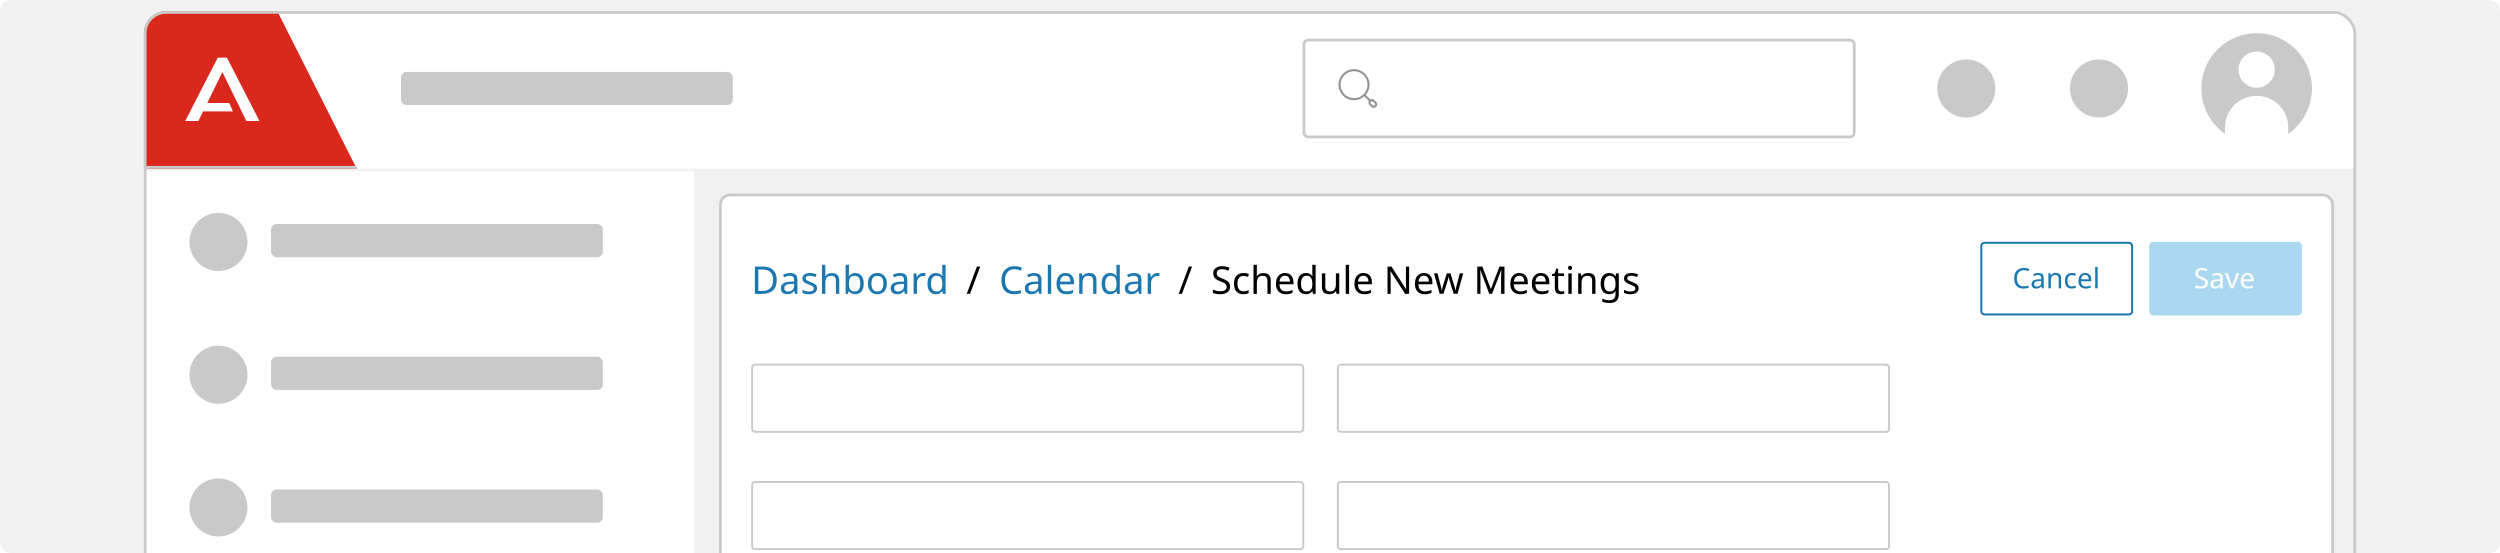 <svg width="904" height="200" viewBox="0 0 904 200" fill="none" xmlns="http://www.w3.org/2000/svg">
<g clip-path="url(#clip0_8669_366915)">
<rect width="904" height="200" rx="4" fill="#F1F1F1"/>
<g clip-path="url(#clip1_8669_366915)" filter="url(#filter0_d_8669_366915)">
<g clip-path="url(#clip2_8669_366915)">
<g filter="url(#filter1_i_8669_366915)">
<rect width="200" height="516" transform="translate(52 58)" fill="white"/>
<rect width="200" height="48" transform="translate(52 58)" fill="white"/>
<path d="M80 94C74.201 94 69.5 89.299 69.5 83.5C69.5 77.701 74.201 73 80 73C85.799 73 90.5 77.701 90.5 83.5C90.5 89.299 85.799 94 80 94Z" fill="#C9C9C9"/>
<rect x="99" y="77" width="120" height="12" rx="2" fill="#C9C9C9"/>
<rect width="200" height="48" transform="translate(52 106)" fill="white"/>
<path d="M80 142C74.201 142 69.5 137.299 69.5 131.5C69.5 125.701 74.201 121 80 121C85.799 121 90.5 125.701 90.5 131.5C90.5 137.299 85.799 142 80 142Z" fill="#C9C9C9"/>
<rect x="99" y="125" width="120" height="12" rx="2" fill="#C9C9C9"/>
<rect width="200" height="48" transform="translate(52 154)" fill="white"/>
<path d="M80 190C74.201 190 69.5 185.299 69.5 179.5C69.5 173.701 74.201 169 80 169C85.799 169 90.5 173.701 90.5 179.5C90.5 185.299 85.799 190 80 190Z" fill="#C9C9C9"/>
<rect x="99" y="173" width="120" height="12" rx="2" fill="#C9C9C9"/>
</g>
<g filter="url(#filter2_i_8669_366915)">
<rect width="800" height="58" transform="translate(52)" fill="white"/>
<path d="M52 0H99.76L129 58H52V0Z" fill="#DA291C"/>
<line x1="52" y1="57.5" x2="129" y2="57.5" stroke="#C9C9C9"/>
<path d="M74.938 34.254H82.911L84.21 37.28H73.444L71.723 40.764H66.965L78.754 17.845H82.05L93.839 40.764H89.098L80.41 23.062L74.938 34.254Z" fill="white"/>
<rect x="145" y="23" width="120" height="12" rx="2" fill="#C9C9C9"/>
<rect x="471.5" y="11.5" width="199" height="35" rx="1.5" fill="white"/>
<path fill-rule="evenodd" clip-rule="evenodd" d="M489.62 22.749C486.93 22.749 484.749 24.93 484.749 27.62C484.749 30.31 486.93 32.491 489.62 32.491C492.31 32.491 494.491 30.31 494.491 27.62C494.491 24.93 492.31 22.749 489.62 22.749ZM484 27.62C484 24.516 486.516 22 489.62 22C492.724 22 495.24 24.516 495.24 27.62C495.24 30.724 492.724 33.24 489.62 33.24C486.516 33.24 484 30.724 484 27.62Z" fill="#939393"/>
<path fill-rule="evenodd" clip-rule="evenodd" d="M493.302 31.302C493.448 31.155 493.685 31.155 493.831 31.302L495.68 33.15C495.826 33.296 495.826 33.533 495.68 33.68C495.533 33.826 495.296 33.826 495.15 33.68L493.302 31.831C493.155 31.685 493.155 31.448 493.302 31.302Z" fill="#939393"/>
<path fill-rule="evenodd" clip-rule="evenodd" d="M496.449 33.73C496.245 33.526 495.933 33.526 495.73 33.73C495.526 33.933 495.526 34.245 495.73 34.449L496.379 35.098C496.386 35.105 496.392 35.112 496.399 35.119C496.538 35.282 496.882 35.314 497.098 35.098C497.302 34.895 497.302 34.583 497.098 34.379L496.449 33.73ZM495.2 33.2C495.696 32.704 496.483 32.704 496.979 33.2L497.628 33.849C498.124 34.345 498.124 35.132 497.628 35.628C497.148 36.108 496.302 36.143 495.84 35.619L495.2 34.979C494.704 34.483 494.704 33.696 495.2 33.2Z" fill="#939393"/>
<rect x="471.5" y="11.5" width="199" height="35" rx="1.5" stroke="#C9C9C9"/>
<path d="M711 39.5C705.201 39.5 700.5 34.799 700.5 29C700.5 23.201 705.201 18.5 711 18.5C716.799 18.5 721.5 23.201 721.5 29C721.5 34.799 716.799 39.5 711 39.5Z" fill="#C9C9C9"/>
<path d="M759 39.5C753.201 39.5 748.5 34.799 748.5 29C748.5 23.201 753.201 18.5 759 18.5C764.799 18.5 769.5 23.201 769.5 29C769.5 34.799 764.799 39.5 759 39.5Z" fill="#C9C9C9"/>
<circle cx="816" cy="29" r="20" fill="white"/>
<g clip-path="url(#clip3_8669_366915)">
<path d="M804.571 45.413V43.084C804.571 40.053 805.776 37.147 807.919 35.003C810.062 32.86 812.969 31.656 816 31.656C819.031 31.656 821.938 32.86 824.081 35.003C826.224 37.147 827.429 40.053 827.429 43.084V45.413C830.923 42.98 833.549 39.495 834.926 35.466C836.303 31.437 836.357 27.073 835.082 23.011C833.807 18.948 831.269 15.399 827.837 12.879C824.405 10.359 820.258 9 816 9C811.742 9 807.595 10.359 804.163 12.879C800.731 15.399 798.193 18.948 796.918 23.011C795.643 27.073 795.697 31.437 797.074 35.466C798.451 39.495 801.077 42.98 804.571 45.413ZM816 15.627C817.297 15.627 818.565 16.012 819.643 16.732C820.721 17.453 821.562 18.477 822.058 19.675C822.554 20.873 822.684 22.192 822.431 23.464C822.178 24.736 821.554 25.904 820.637 26.821C819.72 27.738 818.551 28.363 817.279 28.616C816.007 28.869 814.689 28.739 813.491 28.242C812.293 27.746 811.268 26.906 810.548 25.827C809.827 24.749 809.443 23.481 809.443 22.184C809.447 20.447 810.139 18.781 811.368 17.552C812.596 16.323 814.262 15.631 816 15.627Z" fill="#C9C9C9"/>
</g>
</g>
<rect width="600" height="516" transform="translate(252 58)" fill="#F1F1F1"/>
<rect x="260.5" y="66.5" width="583" height="499" rx="3.5" fill="white"/>
<rect x="260.5" y="66.5" width="583" height="499" rx="3.5" stroke="#C9C9C9"/>
</g>
<rect x="52.5" y="0.5" width="799" height="573" rx="7.5" stroke="#C9C9C9"/>
<path d="M280.863 97.228C280.863 98.894 280.408 100.151 279.496 100.997C278.594 101.835 277.333 102.254 275.713 102.254H272.966V92.396H276.003C276.988 92.396 277.844 92.58 278.571 92.948C279.308 93.316 279.874 93.859 280.269 94.577C280.665 95.295 280.863 96.179 280.863 97.228ZM279.551 97.27C279.551 95.954 279.225 94.992 278.571 94.384C277.927 93.767 277.011 93.459 275.824 93.459H274.208V101.191H275.548C278.217 101.191 279.551 99.884 279.551 97.27ZM285.688 94.729C286.59 94.729 287.257 94.927 287.69 95.323C288.123 95.719 288.339 96.349 288.339 97.215V102.254H287.455L287.221 101.205H287.165C286.843 101.61 286.503 101.909 286.144 102.102C285.785 102.295 285.297 102.392 284.68 102.392C284.008 102.392 283.451 102.217 283.01 101.867C282.568 101.508 282.347 100.951 282.347 100.197C282.347 99.46 282.637 98.894 283.217 98.499C283.797 98.094 284.689 97.873 285.895 97.836L287.152 97.794V97.353C287.152 96.736 287.018 96.308 286.751 96.069C286.484 95.829 286.107 95.71 285.619 95.71C285.233 95.71 284.864 95.769 284.515 95.889C284.165 95.999 283.838 96.128 283.534 96.276L283.162 95.364C283.484 95.189 283.866 95.042 284.307 94.923C284.749 94.794 285.209 94.729 285.688 94.729ZM287.138 98.637L286.047 98.678C285.127 98.715 284.487 98.862 284.128 99.12C283.778 99.377 283.603 99.741 283.603 100.211C283.603 100.625 283.728 100.928 283.976 101.122C284.234 101.315 284.561 101.412 284.956 101.412C285.573 101.412 286.089 101.241 286.503 100.901C286.926 100.551 287.138 100.017 287.138 99.299V98.637ZM295.443 100.211C295.443 100.928 295.176 101.472 294.642 101.84C294.109 102.208 293.391 102.392 292.489 102.392C291.973 102.392 291.527 102.351 291.149 102.268C290.781 102.185 290.454 102.07 290.169 101.923V100.818C290.464 100.965 290.818 101.103 291.232 101.232C291.656 101.352 292.084 101.412 292.516 101.412C293.133 101.412 293.579 101.315 293.855 101.122C294.132 100.919 294.27 100.652 294.27 100.321C294.27 100.137 294.219 99.971 294.118 99.824C294.016 99.677 293.832 99.529 293.565 99.382C293.308 99.235 292.935 99.069 292.447 98.885C291.968 98.701 291.559 98.517 291.218 98.333C290.878 98.149 290.615 97.928 290.431 97.67C290.247 97.412 290.155 97.081 290.155 96.676C290.155 96.05 290.408 95.567 290.915 95.226C291.43 94.886 292.102 94.716 292.93 94.716C293.381 94.716 293.8 94.761 294.187 94.853C294.583 94.946 294.951 95.065 295.291 95.213L294.877 96.179C294.564 96.05 294.237 95.94 293.897 95.848C293.556 95.756 293.206 95.71 292.848 95.71C292.35 95.71 291.968 95.792 291.702 95.958C291.444 96.115 291.315 96.331 291.315 96.607C291.315 96.819 291.375 96.994 291.494 97.132C291.614 97.27 291.812 97.408 292.088 97.546C292.373 97.684 292.751 97.84 293.22 98.015C293.69 98.19 294.09 98.37 294.421 98.554C294.753 98.738 295.006 98.963 295.181 99.23C295.356 99.488 295.443 99.815 295.443 100.211ZM298.446 91.761V94.84C298.446 95.208 298.423 95.553 298.377 95.875H298.46C298.699 95.498 299.022 95.213 299.427 95.019C299.841 94.826 300.287 94.729 300.766 94.729C301.659 94.729 302.331 94.946 302.782 95.378C303.242 95.802 303.472 96.487 303.472 97.435V102.254H302.271V97.518C302.271 96.331 301.719 95.737 300.614 95.737C299.786 95.737 299.215 95.972 298.902 96.441C298.598 96.901 298.446 97.564 298.446 98.43V102.254H297.231V91.761H298.446ZM306.981 91.761V94.315C306.981 94.628 306.972 94.923 306.954 95.199C306.944 95.466 306.93 95.677 306.912 95.834H306.981C307.193 95.521 307.483 95.258 307.851 95.047C308.219 94.835 308.693 94.729 309.273 94.729C310.193 94.729 310.93 95.051 311.482 95.696C312.044 96.331 312.324 97.284 312.324 98.554C312.324 99.824 312.044 100.781 311.482 101.426C310.921 102.07 310.184 102.392 309.273 102.392C308.693 102.392 308.219 102.286 307.851 102.074C307.483 101.863 307.193 101.61 306.981 101.315H306.884L306.636 102.254H305.766V91.761H306.981ZM309.066 95.737C308.274 95.737 307.727 95.963 307.423 96.414C307.128 96.865 306.981 97.564 306.981 98.512V98.567C306.981 99.479 307.128 100.178 307.423 100.666C307.727 101.145 308.284 101.384 309.094 101.384C309.756 101.384 310.249 101.14 310.571 100.652C310.902 100.164 311.068 99.46 311.068 98.54C311.068 96.671 310.401 95.737 309.066 95.737ZM320.694 98.54C320.694 99.764 320.381 100.712 319.756 101.384C319.139 102.056 318.301 102.392 317.243 102.392C316.589 102.392 316.005 102.245 315.489 101.95C314.983 101.646 314.583 101.209 314.288 100.639C313.994 100.059 313.846 99.359 313.846 98.54C313.846 97.316 314.15 96.372 314.758 95.71C315.374 95.047 316.216 94.716 317.284 94.716C317.947 94.716 318.536 94.867 319.051 95.171C319.567 95.466 319.967 95.898 320.253 96.469C320.547 97.03 320.694 97.721 320.694 98.54ZM315.103 98.54C315.103 99.414 315.273 100.109 315.614 100.625C315.963 101.131 316.516 101.384 317.27 101.384C318.016 101.384 318.564 101.131 318.913 100.625C319.263 100.109 319.438 99.414 319.438 98.54C319.438 97.665 319.263 96.98 318.913 96.483C318.564 95.986 318.011 95.737 317.257 95.737C316.502 95.737 315.954 95.986 315.614 96.483C315.273 96.98 315.103 97.665 315.103 98.54ZM325.423 94.729C326.325 94.729 326.992 94.927 327.425 95.323C327.857 95.719 328.074 96.349 328.074 97.215V102.254H327.19L326.955 101.205H326.9C326.578 101.61 326.237 101.909 325.878 102.102C325.519 102.295 325.032 102.392 324.415 102.392C323.743 102.392 323.186 102.217 322.744 101.867C322.302 101.508 322.082 100.951 322.082 100.197C322.082 99.46 322.371 98.894 322.951 98.499C323.531 98.094 324.424 97.873 325.63 97.836L326.886 97.794V97.353C326.886 96.736 326.753 96.308 326.486 96.069C326.219 95.829 325.842 95.71 325.354 95.71C324.967 95.71 324.599 95.769 324.249 95.889C323.899 95.999 323.573 96.128 323.269 96.276L322.896 95.364C323.218 95.189 323.6 95.042 324.042 94.923C324.484 94.794 324.944 94.729 325.423 94.729ZM326.872 98.637L325.782 98.678C324.861 98.715 324.222 98.862 323.863 99.12C323.513 99.377 323.338 99.741 323.338 100.211C323.338 100.625 323.462 100.928 323.711 101.122C323.968 101.315 324.295 101.412 324.691 101.412C325.308 101.412 325.823 101.241 326.237 100.901C326.661 100.551 326.872 100.017 326.872 99.299V98.637ZM333.811 94.716C333.949 94.716 334.096 94.725 334.253 94.743C334.409 94.752 334.552 94.771 334.681 94.798L334.529 95.917C334.409 95.889 334.276 95.866 334.128 95.848C333.981 95.829 333.848 95.82 333.728 95.82C333.351 95.82 332.996 95.926 332.665 96.138C332.334 96.34 332.067 96.63 331.864 97.007C331.671 97.376 331.574 97.808 331.574 98.305V102.254H330.359V94.853H331.353L331.491 96.207H331.547C331.777 95.802 332.08 95.452 332.458 95.157C332.844 94.863 333.295 94.716 333.811 94.716ZM338.416 102.392C337.496 102.392 336.759 102.074 336.207 101.439C335.655 100.795 335.379 99.838 335.379 98.567C335.379 97.297 335.655 96.34 336.207 95.696C336.769 95.042 337.51 94.716 338.43 94.716C339.001 94.716 339.466 94.821 339.824 95.033C340.193 95.245 340.492 95.502 340.722 95.806H340.805C340.786 95.686 340.768 95.512 340.75 95.281C340.731 95.042 340.722 94.853 340.722 94.716V91.761H341.937V102.254H340.957L340.777 101.26H340.722C340.501 101.573 340.206 101.84 339.838 102.061C339.47 102.282 338.996 102.392 338.416 102.392ZM338.609 101.384C339.392 101.384 339.94 101.172 340.252 100.749C340.575 100.316 340.736 99.668 340.736 98.802V98.581C340.736 97.661 340.584 96.957 340.28 96.469C339.976 95.972 339.415 95.723 338.596 95.723C337.942 95.723 337.45 95.986 337.118 96.51C336.796 97.026 336.635 97.721 336.635 98.595C336.635 99.479 336.796 100.164 337.118 100.652C337.45 101.14 337.947 101.384 338.609 101.384Z" fill="#1B77AF"/>
<path d="M354.438 92.396L350.765 102.254H349.578L353.251 92.396H354.438Z" fill="black"/>
<path d="M366.817 93.349C365.759 93.349 364.926 93.703 364.318 94.412C363.711 95.121 363.407 96.091 363.407 97.325C363.407 98.549 363.688 99.52 364.249 100.238C364.82 100.947 365.671 101.301 366.803 101.301C367.227 101.301 367.632 101.264 368.018 101.191C368.405 101.117 368.787 101.025 369.164 100.915V101.992C368.796 102.13 368.414 102.231 368.018 102.295C367.632 102.36 367.167 102.392 366.624 102.392C365.62 102.392 364.783 102.185 364.111 101.771C363.439 101.356 362.933 100.767 362.592 100.003C362.261 99.24 362.095 98.342 362.095 97.311C362.095 96.317 362.275 95.443 362.634 94.688C363.002 93.924 363.54 93.33 364.249 92.907C364.958 92.474 365.818 92.258 366.831 92.258C367.871 92.258 368.778 92.451 369.551 92.838L369.054 93.887C368.75 93.749 368.409 93.625 368.032 93.514C367.664 93.404 367.259 93.349 366.817 93.349ZM373.953 94.729C374.855 94.729 375.522 94.927 375.955 95.323C376.387 95.719 376.604 96.349 376.604 97.215V102.254H375.72L375.485 101.205H375.43C375.108 101.61 374.767 101.909 374.408 102.102C374.049 102.295 373.562 102.392 372.945 102.392C372.273 102.392 371.716 102.217 371.274 101.867C370.832 101.508 370.612 100.951 370.612 100.197C370.612 99.46 370.902 98.894 371.481 98.499C372.061 98.094 372.954 97.873 374.16 97.836L375.416 97.794V97.353C375.416 96.736 375.283 96.308 375.016 96.069C374.749 95.829 374.372 95.71 373.884 95.71C373.497 95.71 373.129 95.769 372.779 95.889C372.429 95.999 372.103 96.128 371.799 96.276L371.426 95.364C371.748 95.189 372.13 95.042 372.572 94.923C373.014 94.794 373.474 94.729 373.953 94.729ZM375.402 98.637L374.312 98.678C373.391 98.715 372.752 98.862 372.393 99.12C372.043 99.377 371.868 99.741 371.868 100.211C371.868 100.625 371.992 100.928 372.241 101.122C372.498 101.315 372.825 101.412 373.221 101.412C373.838 101.412 374.353 101.241 374.767 100.901C375.191 100.551 375.402 100.017 375.402 99.299V98.637ZM380.104 102.254H378.889V91.761H380.104V102.254ZM385.307 94.716C385.933 94.716 386.476 94.853 386.936 95.13C387.396 95.406 387.746 95.797 387.985 96.303C388.234 96.8 388.358 97.385 388.358 98.057V98.788H383.291C383.309 99.626 383.521 100.266 383.926 100.708C384.34 101.14 384.916 101.356 385.652 101.356C386.121 101.356 386.536 101.315 386.895 101.232C387.263 101.14 387.64 101.011 388.027 100.846V101.909C387.649 102.074 387.277 102.194 386.908 102.268C386.54 102.351 386.103 102.392 385.597 102.392C384.888 102.392 384.267 102.249 383.733 101.964C383.199 101.679 382.78 101.255 382.476 100.694C382.182 100.132 382.035 99.437 382.035 98.609C382.035 97.799 382.168 97.104 382.435 96.524C382.711 95.944 383.093 95.498 383.581 95.185C384.078 94.872 384.653 94.716 385.307 94.716ZM385.293 95.71C384.713 95.71 384.253 95.898 383.912 96.276C383.581 96.644 383.383 97.159 383.319 97.822H387.088C387.079 97.196 386.931 96.69 386.646 96.303C386.361 95.907 385.91 95.71 385.293 95.71ZM393.804 94.716C394.688 94.716 395.355 94.932 395.806 95.364C396.257 95.797 396.483 96.487 396.483 97.435V102.254H395.282V97.518C395.282 96.331 394.729 95.737 393.625 95.737C392.806 95.737 392.239 95.967 391.926 96.427C391.614 96.888 391.457 97.55 391.457 98.416V102.254H390.242V94.853H391.222L391.402 95.861H391.471C391.71 95.475 392.042 95.189 392.465 95.005C392.888 94.812 393.335 94.716 393.804 94.716ZM401.4 102.392C400.48 102.392 399.743 102.074 399.191 101.439C398.639 100.795 398.363 99.838 398.363 98.567C398.363 97.297 398.639 96.34 399.191 95.696C399.753 95.042 400.493 94.716 401.414 94.716C401.985 94.716 402.449 94.821 402.808 95.033C403.177 95.245 403.476 95.502 403.706 95.806H403.789C403.77 95.686 403.752 95.512 403.733 95.281C403.715 95.042 403.706 94.853 403.706 94.716V91.761H404.921V102.254H403.941L403.761 101.26H403.706C403.485 101.573 403.19 101.84 402.822 102.061C402.454 102.282 401.98 102.392 401.4 102.392ZM401.593 101.384C402.376 101.384 402.923 101.172 403.236 100.749C403.559 100.316 403.72 99.668 403.72 98.802V98.581C403.72 97.661 403.568 96.957 403.264 96.469C402.96 95.972 402.399 95.723 401.58 95.723C400.926 95.723 400.434 95.986 400.102 96.51C399.78 97.026 399.619 97.721 399.619 98.595C399.619 99.479 399.78 100.164 400.102 100.652C400.434 101.14 400.931 101.384 401.593 101.384ZM410.074 94.729C410.976 94.729 411.643 94.927 412.076 95.323C412.509 95.719 412.725 96.349 412.725 97.215V102.254H411.841L411.606 101.205H411.551C411.229 101.61 410.889 101.909 410.53 102.102C410.171 102.295 409.683 102.392 409.066 102.392C408.394 102.392 407.837 102.217 407.395 101.867C406.954 101.508 406.733 100.951 406.733 100.197C406.733 99.46 407.023 98.894 407.603 98.499C408.182 98.094 409.075 97.873 410.281 97.836L411.537 97.794V97.353C411.537 96.736 411.404 96.308 411.137 96.069C410.87 95.829 410.493 95.71 410.005 95.71C409.618 95.71 409.25 95.769 408.9 95.889C408.551 95.999 408.224 96.128 407.92 96.276L407.547 95.364C407.869 95.189 408.251 95.042 408.693 94.923C409.135 94.794 409.595 94.729 410.074 94.729ZM411.524 98.637L410.433 98.678C409.512 98.715 408.873 98.862 408.514 99.12C408.164 99.377 407.989 99.741 407.989 100.211C407.989 100.625 408.113 100.928 408.362 101.122C408.62 101.315 408.946 101.412 409.342 101.412C409.959 101.412 410.474 101.241 410.889 100.901C411.312 100.551 411.524 100.017 411.524 99.299V98.637ZM418.462 94.716C418.6 94.716 418.747 94.725 418.904 94.743C419.06 94.752 419.203 94.771 419.332 94.798L419.18 95.917C419.06 95.889 418.927 95.866 418.78 95.848C418.632 95.829 418.499 95.82 418.379 95.82C418.002 95.82 417.648 95.926 417.316 96.138C416.985 96.34 416.718 96.63 416.515 97.007C416.322 97.376 416.225 97.808 416.225 98.305V102.254H415.01V94.853H416.005L416.143 96.207H416.198C416.428 95.802 416.732 95.452 417.109 95.157C417.496 94.863 417.947 94.716 418.462 94.716Z" fill="#1B77AF"/>
<path d="M431.064 92.396L427.392 102.254H426.204L429.877 92.396H431.064Z" fill="black"/>
<path d="M444.811 99.617C444.811 100.491 444.493 101.172 443.858 101.66C443.223 102.148 442.367 102.392 441.29 102.392C440.738 102.392 440.227 102.351 439.758 102.268C439.288 102.185 438.897 102.07 438.584 101.923V100.735C438.915 100.882 439.325 101.016 439.813 101.136C440.31 101.255 440.821 101.315 441.345 101.315C442.073 101.315 442.625 101.172 443.002 100.887C443.38 100.602 443.568 100.215 443.568 99.727C443.568 99.405 443.499 99.134 443.361 98.913C443.223 98.692 442.984 98.489 442.643 98.305C442.303 98.121 441.838 97.919 441.249 97.698C440.402 97.394 439.767 97.021 439.343 96.579C438.92 96.138 438.708 95.535 438.708 94.771C438.708 94.255 438.842 93.809 439.109 93.431C439.376 93.054 439.744 92.764 440.213 92.562C440.683 92.359 441.23 92.258 441.856 92.258C442.39 92.258 442.882 92.308 443.334 92.41C443.785 92.511 444.199 92.644 444.576 92.81L444.19 93.873C443.849 93.726 443.476 93.602 443.071 93.501C442.666 93.399 442.252 93.349 441.829 93.349C441.212 93.349 440.747 93.482 440.434 93.749C440.121 94.007 439.965 94.352 439.965 94.784C439.965 95.116 440.034 95.392 440.172 95.613C440.31 95.834 440.535 96.036 440.848 96.22C441.161 96.395 441.585 96.579 442.119 96.773C442.698 96.984 443.186 97.215 443.582 97.463C443.987 97.702 444.291 97.992 444.493 98.333C444.705 98.673 444.811 99.101 444.811 99.617ZM449.599 102.392C448.937 102.392 448.352 102.259 447.846 101.992C447.34 101.725 446.939 101.31 446.645 100.749C446.359 100.188 446.217 99.47 446.217 98.595C446.217 97.684 446.364 96.943 446.659 96.372C446.962 95.802 447.376 95.383 447.901 95.116C448.426 94.849 449.019 94.716 449.682 94.716C450.05 94.716 450.409 94.757 450.759 94.84C451.118 94.913 451.408 95.005 451.629 95.116L451.256 96.124C451.035 96.041 450.778 95.963 450.483 95.889C450.188 95.815 449.912 95.779 449.655 95.779C448.2 95.779 447.473 96.713 447.473 98.581C447.473 99.474 447.648 100.16 447.998 100.639C448.357 101.108 448.886 101.343 449.586 101.343C449.981 101.343 450.336 101.301 450.649 101.218C450.962 101.136 451.247 101.034 451.505 100.915V101.992C451.256 102.12 450.98 102.217 450.676 102.282C450.382 102.355 450.023 102.392 449.599 102.392ZM454.48 91.761V94.84C454.48 95.208 454.457 95.553 454.411 95.875H454.493C454.733 95.498 455.055 95.213 455.46 95.019C455.874 94.826 456.32 94.729 456.799 94.729C457.692 94.729 458.364 94.946 458.815 95.378C459.275 95.802 459.505 96.487 459.505 97.435V102.254H458.304V97.518C458.304 96.331 457.752 95.737 456.647 95.737C455.819 95.737 455.248 95.972 454.935 96.441C454.631 96.901 454.48 97.564 454.48 98.43V102.254H453.265V91.761H454.48ZM464.657 94.716C465.283 94.716 465.826 94.853 466.287 95.13C466.747 95.406 467.097 95.797 467.336 96.303C467.584 96.8 467.709 97.385 467.709 98.057V98.788H462.642C462.66 99.626 462.872 100.266 463.277 100.708C463.691 101.14 464.266 101.356 465.003 101.356C465.472 101.356 465.886 101.315 466.245 101.232C466.613 101.14 466.991 101.011 467.377 100.846V101.909C467 102.074 466.627 102.194 466.259 102.268C465.891 102.351 465.454 102.392 464.947 102.392C464.239 102.392 463.617 102.249 463.083 101.964C462.55 101.679 462.131 101.255 461.827 100.694C461.532 100.132 461.385 99.437 461.385 98.609C461.385 97.799 461.519 97.104 461.786 96.524C462.062 95.944 462.444 95.498 462.932 95.185C463.429 94.872 464.004 94.716 464.657 94.716ZM464.644 95.71C464.064 95.71 463.603 95.898 463.263 96.276C462.932 96.644 462.734 97.159 462.669 97.822H466.438C466.429 97.196 466.282 96.69 465.997 96.303C465.711 95.907 465.26 95.71 464.644 95.71ZM472.216 102.392C471.295 102.392 470.559 102.074 470.007 101.439C469.455 100.795 469.178 99.838 469.178 98.567C469.178 97.297 469.455 96.34 470.007 95.696C470.568 95.042 471.309 94.716 472.23 94.716C472.8 94.716 473.265 94.821 473.624 95.033C473.992 95.245 474.291 95.502 474.522 95.806H474.604C474.586 95.686 474.568 95.512 474.549 95.281C474.531 95.042 474.522 94.853 474.522 94.716V91.761H475.737V102.254H474.756L474.577 101.26H474.522C474.301 101.573 474.006 101.84 473.638 102.061C473.27 102.282 472.796 102.392 472.216 102.392ZM472.409 101.384C473.192 101.384 473.739 101.172 474.052 100.749C474.374 100.316 474.535 99.668 474.535 98.802V98.581C474.535 97.661 474.384 96.957 474.08 96.469C473.776 95.972 473.215 95.723 472.395 95.723C471.742 95.723 471.249 95.986 470.918 96.51C470.596 97.026 470.435 97.721 470.435 98.595C470.435 99.479 470.596 100.164 470.918 100.652C471.249 101.14 471.746 101.384 472.409 101.384ZM484.272 94.853V102.254H483.278L483.099 101.274H483.044C482.804 101.66 482.473 101.946 482.049 102.13C481.626 102.305 481.175 102.392 480.696 102.392C479.804 102.392 479.132 102.18 478.681 101.757C478.23 101.324 478.004 100.639 478.004 99.7V94.853H479.233V99.617C479.233 100.795 479.781 101.384 480.876 101.384C481.695 101.384 482.261 101.154 482.574 100.694C482.896 100.234 483.057 99.571 483.057 98.706V94.853H484.272ZM487.837 102.254H486.622V91.761H487.837V102.254ZM493.039 94.716C493.665 94.716 494.208 94.853 494.668 95.13C495.129 95.406 495.478 95.797 495.718 96.303C495.966 96.8 496.091 97.385 496.091 98.057V98.788H491.023C491.042 99.626 491.254 100.266 491.659 100.708C492.073 101.14 492.648 101.356 493.384 101.356C493.854 101.356 494.268 101.315 494.627 101.232C494.995 101.14 495.373 101.011 495.759 100.846V101.909C495.382 102.074 495.009 102.194 494.641 102.268C494.273 102.351 493.835 102.392 493.329 102.392C492.62 102.392 491.999 102.249 491.465 101.964C490.931 101.679 490.513 101.255 490.209 100.694C489.914 100.132 489.767 99.437 489.767 98.609C489.767 97.799 489.901 97.104 490.167 96.524C490.444 95.944 490.826 95.498 491.313 95.185C491.81 94.872 492.386 94.716 493.039 94.716ZM493.025 95.71C492.446 95.71 491.985 95.898 491.645 96.276C491.313 96.644 491.116 97.159 491.051 97.822H494.82C494.811 97.196 494.664 96.69 494.378 96.303C494.093 95.907 493.642 95.71 493.025 95.71ZM509.541 102.254H508.092L502.817 94.067H502.762C502.781 94.389 502.804 94.789 502.831 95.268C502.859 95.746 502.873 96.239 502.873 96.745V102.254H501.727V92.396H503.163L508.423 100.556H508.478C508.469 100.408 508.455 100.188 508.437 99.893C508.427 99.598 508.414 99.281 508.395 98.94C508.386 98.591 508.381 98.264 508.381 97.96V92.396H509.541V102.254ZM514.909 94.716C515.535 94.716 516.078 94.853 516.538 95.13C516.998 95.406 517.348 95.797 517.587 96.303C517.836 96.8 517.96 97.385 517.96 98.057V98.788H512.893C512.911 99.626 513.123 100.266 513.528 100.708C513.942 101.14 514.518 101.356 515.254 101.356C515.723 101.356 516.138 101.315 516.497 101.232C516.865 101.14 517.242 101.011 517.629 100.846V101.909C517.251 102.074 516.879 102.194 516.51 102.268C516.142 102.351 515.705 102.392 515.199 102.392C514.49 102.392 513.869 102.249 513.335 101.964C512.801 101.679 512.382 101.255 512.078 100.694C511.784 100.132 511.637 99.437 511.637 98.609C511.637 97.799 511.77 97.104 512.037 96.524C512.313 95.944 512.695 95.498 513.183 95.185C513.68 94.872 514.255 94.716 514.909 94.716ZM514.895 95.71C514.315 95.71 513.855 95.898 513.514 96.276C513.183 96.644 512.985 97.159 512.921 97.822H516.69C516.681 97.196 516.533 96.69 516.248 96.303C515.963 95.907 515.512 95.71 514.895 95.71ZM525.622 102.24L524.351 98.07C524.232 97.693 524.126 97.325 524.034 96.966C523.942 96.607 523.877 96.322 523.841 96.11H523.785C523.749 96.322 523.689 96.607 523.606 96.966C523.523 97.325 523.417 97.698 523.288 98.084L521.963 102.24H520.582L518.553 94.84H519.809L520.831 98.788C520.932 99.184 521.029 99.585 521.121 99.99C521.213 100.395 521.277 100.731 521.314 100.997H521.369C521.397 100.841 521.438 100.648 521.493 100.418C521.549 100.188 521.609 99.948 521.673 99.7C521.737 99.442 521.802 99.212 521.866 99.009L523.178 94.84H524.503L525.774 99.009C525.866 99.332 525.962 99.677 526.063 100.045C526.165 100.413 526.234 100.726 526.271 100.984H526.326C526.353 100.754 526.413 100.436 526.505 100.031C526.607 99.626 526.712 99.212 526.823 98.788L527.858 94.84H529.101L527.044 102.24H525.622ZM538.529 102.254L535.285 93.611H535.23C535.257 93.896 535.28 94.283 535.299 94.771C535.317 95.249 535.326 95.751 535.326 96.276V102.254H534.18V92.396H536.017L539.054 100.473H539.109L542.202 92.396H544.025V102.254H542.796V96.193C542.796 95.714 542.805 95.24 542.823 94.771C542.851 94.301 542.874 93.919 542.892 93.625H542.837L539.551 102.254H538.529ZM549.398 94.716C550.024 94.716 550.567 94.853 551.028 95.13C551.488 95.406 551.838 95.797 552.077 96.303C552.325 96.8 552.45 97.385 552.45 98.057V98.788H547.383C547.401 99.626 547.613 100.266 548.018 100.708C548.432 101.14 549.007 101.356 549.744 101.356C550.213 101.356 550.627 101.315 550.986 101.232C551.354 101.14 551.732 101.011 552.118 100.846V101.909C551.741 102.074 551.368 102.194 551 102.268C550.632 102.351 550.195 102.392 549.688 102.392C548.98 102.392 548.358 102.249 547.825 101.964C547.291 101.679 546.872 101.255 546.568 100.694C546.274 100.132 546.126 99.437 546.126 98.609C546.126 97.799 546.26 97.104 546.527 96.524C546.803 95.944 547.185 95.498 547.673 95.185C548.17 94.872 548.745 94.716 549.398 94.716ZM549.385 95.71C548.805 95.71 548.345 95.898 548.004 96.276C547.673 96.644 547.475 97.159 547.41 97.822H551.18C551.17 97.196 551.023 96.69 550.738 96.303C550.452 95.907 550.001 95.71 549.385 95.71ZM557.192 94.716C557.818 94.716 558.361 94.853 558.821 95.13C559.281 95.406 559.631 95.797 559.87 96.303C560.119 96.8 560.243 97.385 560.243 98.057V98.788H555.176C555.194 99.626 555.406 100.266 555.811 100.708C556.225 101.14 556.8 101.356 557.537 101.356C558.006 101.356 558.42 101.315 558.779 101.232C559.148 101.14 559.525 101.011 559.912 100.846V101.909C559.534 102.074 559.161 102.194 558.793 102.268C558.425 102.351 557.988 102.392 557.482 102.392C556.773 102.392 556.152 102.249 555.618 101.964C555.084 101.679 554.665 101.255 554.361 100.694C554.067 100.132 553.919 99.437 553.919 98.609C553.919 97.799 554.053 97.104 554.32 96.524C554.596 95.944 554.978 95.498 555.466 95.185C555.963 94.872 556.538 94.716 557.192 94.716ZM557.178 95.71C556.598 95.71 556.138 95.898 555.797 96.276C555.466 96.644 555.268 97.159 555.204 97.822H558.973C558.964 97.196 558.816 96.69 558.531 96.303C558.246 95.907 557.795 95.71 557.178 95.71ZM564.598 101.398C564.782 101.398 564.971 101.384 565.164 101.356C565.358 101.329 565.514 101.292 565.634 101.246V102.171C565.505 102.235 565.321 102.286 565.082 102.323C564.842 102.369 564.612 102.392 564.391 102.392C564.005 102.392 563.646 102.328 563.314 102.199C562.992 102.061 562.73 101.826 562.527 101.495C562.325 101.163 562.224 100.698 562.224 100.1V95.792H561.174V95.213L562.237 94.729L562.721 93.155H563.439V94.853H565.579V95.792H563.439V100.072C563.439 100.523 563.544 100.859 563.756 101.08C563.977 101.292 564.258 101.398 564.598 101.398ZM567.737 92.078C567.921 92.078 568.082 92.143 568.22 92.272C568.367 92.391 568.441 92.585 568.441 92.852C568.441 93.118 568.367 93.316 568.22 93.445C568.082 93.565 567.921 93.625 567.737 93.625C567.534 93.625 567.364 93.565 567.226 93.445C567.088 93.316 567.019 93.118 567.019 92.852C567.019 92.585 567.088 92.391 567.226 92.272C567.364 92.143 567.534 92.078 567.737 92.078ZM568.331 94.853V102.254H567.116V94.853H568.331ZM574.237 94.716C575.121 94.716 575.788 94.932 576.239 95.364C576.69 95.797 576.916 96.487 576.916 97.435V102.254H575.715V97.518C575.715 96.331 575.162 95.737 574.058 95.737C573.239 95.737 572.673 95.967 572.36 96.427C572.047 96.888 571.89 97.55 571.89 98.416V102.254H570.675V94.853H571.655L571.835 95.861H571.904C572.143 95.475 572.475 95.189 572.898 95.005C573.321 94.812 573.768 94.716 574.237 94.716ZM581.833 94.716C582.321 94.716 582.758 94.808 583.145 94.992C583.541 95.176 583.877 95.456 584.153 95.834H584.222L584.387 94.853H585.354V102.378C585.354 103.437 585.082 104.233 584.539 104.767C584.005 105.301 583.172 105.568 582.04 105.568C580.954 105.568 580.066 105.411 579.376 105.098V103.98C580.103 104.366 581.014 104.56 582.109 104.56C582.744 104.56 583.242 104.371 583.6 103.994C583.969 103.625 584.153 103.119 584.153 102.475V102.185C584.153 102.074 584.157 101.918 584.167 101.715C584.176 101.504 584.185 101.356 584.194 101.274H584.139C583.642 102.019 582.878 102.392 581.847 102.392C580.89 102.392 580.14 102.056 579.597 101.384C579.063 100.712 578.796 99.773 578.796 98.567C578.796 97.389 579.063 96.455 579.597 95.765C580.14 95.065 580.885 94.716 581.833 94.716ZM581.999 95.737C581.382 95.737 580.904 95.986 580.563 96.483C580.222 96.971 580.052 97.67 580.052 98.581C580.052 99.493 580.218 100.192 580.549 100.68C580.881 101.159 581.373 101.398 582.027 101.398C582.772 101.398 583.315 101.2 583.656 100.804C583.996 100.399 584.167 99.75 584.167 98.858V98.567C584.167 97.564 583.992 96.842 583.642 96.4C583.292 95.958 582.744 95.737 581.999 95.737ZM592.523 100.211C592.523 100.928 592.256 101.472 591.722 101.84C591.188 102.208 590.47 102.392 589.568 102.392C589.053 102.392 588.606 102.351 588.229 102.268C587.861 102.185 587.534 102.07 587.249 101.923V100.818C587.543 100.965 587.898 101.103 588.312 101.232C588.735 101.352 589.163 101.412 589.596 101.412C590.213 101.412 590.659 101.315 590.935 101.122C591.211 100.919 591.349 100.652 591.349 100.321C591.349 100.137 591.299 99.971 591.197 99.824C591.096 99.677 590.912 99.529 590.645 99.382C590.387 99.235 590.015 99.069 589.527 98.885C589.048 98.701 588.639 98.517 588.298 98.333C587.957 98.149 587.695 97.928 587.511 97.67C587.327 97.412 587.235 97.081 587.235 96.676C587.235 96.05 587.488 95.567 587.994 95.226C588.51 94.886 589.182 94.716 590.01 94.716C590.461 94.716 590.88 94.761 591.266 94.853C591.662 94.946 592.03 95.065 592.371 95.213L591.957 96.179C591.644 96.05 591.317 95.94 590.976 95.848C590.636 95.756 590.286 95.71 589.927 95.71C589.43 95.71 589.048 95.792 588.781 95.958C588.523 96.115 588.395 96.331 588.395 96.607C588.395 96.819 588.454 96.994 588.574 97.132C588.694 97.27 588.892 97.408 589.168 97.546C589.453 97.684 589.831 97.84 590.3 98.015C590.769 98.19 591.17 98.37 591.501 98.554C591.832 98.738 592.086 98.963 592.26 99.23C592.435 99.488 592.523 99.815 592.523 100.211Z" fill="black"/>
<rect x="716.443" y="83.804" width="54.527" height="25.9" rx="1.09" fill="white"/>
<path d="M731.806 93.692C731.026 93.692 730.413 93.953 729.965 94.475C729.517 94.998 729.294 95.713 729.294 96.622C729.294 97.524 729.5 98.24 729.914 98.769C730.335 99.291 730.962 99.552 731.796 99.552C732.108 99.552 732.407 99.525 732.691 99.471C732.976 99.416 733.258 99.349 733.536 99.267V100.061C733.265 100.162 732.983 100.237 732.691 100.284C732.407 100.332 732.064 100.356 731.664 100.356C730.925 100.356 730.308 100.203 729.812 99.898C729.317 99.593 728.944 99.159 728.693 98.596C728.449 98.033 728.327 97.371 728.327 96.612C728.327 95.879 728.459 95.235 728.724 94.679C728.995 94.116 729.392 93.678 729.914 93.367C730.436 93.048 731.071 92.888 731.817 92.888C732.583 92.888 733.251 93.031 733.821 93.316L733.454 94.089C733.231 93.987 732.98 93.896 732.702 93.814C732.43 93.733 732.132 93.692 731.806 93.692ZM737.064 94.709C737.729 94.709 738.221 94.855 738.539 95.147C738.858 95.439 739.018 95.903 739.018 96.541V100.254H738.367L738.194 99.481H738.153C737.916 99.779 737.665 100 737.4 100.142C737.136 100.284 736.776 100.356 736.322 100.356C735.827 100.356 735.416 100.227 735.091 99.969C734.765 99.704 734.602 99.294 734.602 98.738C734.602 98.195 734.816 97.778 735.243 97.487C735.671 97.188 736.328 97.026 737.217 96.998L738.143 96.968V96.642C738.143 96.188 738.044 95.873 737.848 95.696C737.651 95.52 737.373 95.432 737.013 95.432C736.729 95.432 736.457 95.476 736.2 95.564C735.942 95.645 735.701 95.74 735.477 95.849L735.203 95.177C735.44 95.049 735.721 94.94 736.047 94.852C736.373 94.757 736.712 94.709 737.064 94.709ZM738.133 97.588L737.329 97.619C736.651 97.646 736.179 97.755 735.915 97.945C735.657 98.135 735.528 98.402 735.528 98.748C735.528 99.053 735.62 99.277 735.803 99.42C735.993 99.562 736.234 99.633 736.525 99.633C736.98 99.633 737.359 99.508 737.665 99.257C737.977 98.999 738.133 98.606 738.133 98.077V97.588ZM743.327 94.699C743.978 94.699 744.469 94.859 744.802 95.177C745.134 95.496 745.3 96.005 745.3 96.703V100.254H744.415V96.764C744.415 95.889 744.008 95.452 743.194 95.452C742.591 95.452 742.174 95.622 741.943 95.961C741.712 96.3 741.597 96.788 741.597 97.426V100.254H740.702V94.801H741.424L741.556 95.544H741.607C741.784 95.259 742.028 95.049 742.34 94.913C742.652 94.77 742.981 94.699 743.327 94.699ZM749.178 100.356C748.69 100.356 748.259 100.257 747.886 100.061C747.513 99.864 747.218 99.559 747.001 99.145C746.79 98.731 746.685 98.202 746.685 97.558C746.685 96.886 746.794 96.341 747.011 95.92C747.235 95.5 747.54 95.191 747.927 94.994C748.313 94.798 748.751 94.699 749.239 94.699C749.51 94.699 749.775 94.73 750.032 94.791C750.297 94.845 750.511 94.913 750.673 94.994L750.399 95.737C750.236 95.676 750.046 95.618 749.829 95.564C749.612 95.51 749.408 95.483 749.219 95.483C748.147 95.483 747.611 96.171 747.611 97.548C747.611 98.206 747.74 98.711 747.998 99.064C748.262 99.409 748.652 99.582 749.168 99.582C749.459 99.582 749.72 99.552 749.951 99.491C750.182 99.43 750.392 99.355 750.582 99.267V100.061C750.399 100.156 750.195 100.227 749.971 100.274C749.754 100.329 749.49 100.356 749.178 100.356ZM753.984 94.699C754.446 94.699 754.846 94.801 755.185 95.004C755.524 95.208 755.782 95.496 755.958 95.869C756.141 96.235 756.233 96.666 756.233 97.161V97.7H752.499C752.513 98.318 752.669 98.789 752.967 99.115C753.272 99.433 753.696 99.593 754.239 99.593C754.585 99.593 754.89 99.562 755.154 99.501C755.426 99.433 755.704 99.338 755.989 99.216V100C755.71 100.122 755.436 100.21 755.165 100.264C754.893 100.325 754.571 100.356 754.198 100.356C753.676 100.356 753.218 100.251 752.825 100.04C752.431 99.83 752.123 99.518 751.899 99.104C751.682 98.691 751.573 98.178 751.573 97.568C751.573 96.971 751.672 96.459 751.868 96.032C752.072 95.605 752.353 95.276 752.713 95.045C753.079 94.815 753.503 94.699 753.984 94.699ZM753.974 95.432C753.547 95.432 753.208 95.571 752.957 95.849C752.713 96.12 752.567 96.5 752.519 96.988H755.297C755.29 96.527 755.181 96.154 754.971 95.869C754.761 95.578 754.429 95.432 753.974 95.432ZM758.516 100.254H757.621V92.522H758.516V100.254Z" fill="#1B77AF"/>
<rect x="716.443" y="83.804" width="54.527" height="25.9" rx="1.09" stroke="#1B77AF" stroke-width="0.727"/>
<rect x="777.146" y="83.44" width="55.227" height="26.627" rx="1.453" fill="#ABD8F1"/>
<path d="M798.367 98.311C798.367 98.955 798.133 99.457 797.665 99.817C797.197 100.176 796.566 100.356 795.773 100.356C795.366 100.356 794.989 100.325 794.643 100.264C794.297 100.203 794.009 100.118 793.779 100.01V99.135C794.023 99.243 794.325 99.342 794.684 99.43C795.05 99.518 795.427 99.562 795.813 99.562C796.349 99.562 796.756 99.457 797.034 99.247C797.312 99.037 797.451 98.752 797.451 98.392C797.451 98.155 797.4 97.955 797.299 97.792C797.197 97.629 797.021 97.48 796.77 97.344C796.519 97.209 796.176 97.059 795.742 96.897C795.118 96.673 794.65 96.398 794.338 96.073C794.026 95.747 793.87 95.303 793.87 94.74C793.87 94.36 793.969 94.031 794.165 93.753C794.362 93.475 794.633 93.261 794.979 93.112C795.325 92.963 795.728 92.888 796.19 92.888C796.583 92.888 796.946 92.926 797.278 93C797.611 93.075 797.916 93.173 798.194 93.295L797.909 94.079C797.658 93.97 797.383 93.879 797.085 93.804C796.787 93.729 796.481 93.692 796.169 93.692C795.715 93.692 795.372 93.79 795.142 93.987C794.911 94.177 794.796 94.431 794.796 94.75C794.796 94.994 794.847 95.198 794.949 95.361C795.05 95.523 795.216 95.672 795.447 95.808C795.678 95.937 795.99 96.073 796.383 96.215C796.81 96.371 797.17 96.541 797.461 96.724C797.76 96.9 797.984 97.114 798.133 97.365C798.289 97.616 798.367 97.931 798.367 98.311ZM801.773 94.709C802.438 94.709 802.929 94.855 803.248 95.147C803.567 95.439 803.726 95.903 803.726 96.541V100.254H803.075L802.902 99.481H802.862C802.624 99.779 802.373 100 802.109 100.142C801.844 100.284 801.485 100.356 801.03 100.356C800.535 100.356 800.125 100.227 799.799 99.969C799.474 99.704 799.311 99.294 799.311 98.738C799.311 98.195 799.525 97.778 799.952 97.487C800.379 97.188 801.037 97.026 801.926 96.998L802.851 96.968V96.642C802.851 96.188 802.753 95.873 802.556 95.696C802.36 95.52 802.082 95.432 801.722 95.432C801.437 95.432 801.166 95.476 800.908 95.564C800.651 95.645 800.41 95.74 800.186 95.849L799.911 95.177C800.149 95.049 800.43 94.94 800.756 94.852C801.081 94.757 801.42 94.709 801.773 94.709ZM802.841 97.588L802.038 97.619C801.359 97.646 800.888 97.755 800.624 97.945C800.366 98.135 800.237 98.402 800.237 98.748C800.237 99.053 800.328 99.277 800.512 99.42C800.702 99.562 800.942 99.633 801.234 99.633C801.688 99.633 802.068 99.508 802.373 99.257C802.685 98.999 802.841 98.606 802.841 98.077V97.588ZM806.611 100.254L804.546 94.801H805.502L806.662 98.016C806.716 98.165 806.774 98.331 806.835 98.514C806.896 98.697 806.95 98.874 806.998 99.043C807.045 99.213 807.079 99.352 807.099 99.46H807.14C807.16 99.352 807.198 99.213 807.252 99.043C807.306 98.867 807.364 98.691 807.425 98.514C807.486 98.331 807.544 98.165 807.598 98.016L808.758 94.801H809.714L807.638 100.254H806.611ZM812.683 94.699C813.144 94.699 813.544 94.801 813.883 95.004C814.222 95.208 814.48 95.496 814.656 95.869C814.839 96.235 814.931 96.666 814.931 97.161V97.7H811.197C811.211 98.318 811.367 98.789 811.665 99.115C811.97 99.433 812.394 99.593 812.937 99.593C813.283 99.593 813.588 99.562 813.852 99.501C814.124 99.433 814.402 99.338 814.687 99.216V100C814.409 100.122 814.134 100.21 813.863 100.264C813.591 100.325 813.269 100.356 812.896 100.356C812.374 100.356 811.916 100.251 811.523 100.04C811.129 99.83 810.821 99.518 810.597 99.104C810.38 98.691 810.271 98.178 810.271 97.568C810.271 96.971 810.37 96.459 810.567 96.032C810.77 95.605 811.051 95.276 811.411 95.045C811.777 94.815 812.201 94.699 812.683 94.699ZM812.672 95.432C812.245 95.432 811.906 95.571 811.655 95.849C811.411 96.12 811.265 96.5 811.218 96.988H813.995C813.988 96.527 813.88 96.154 813.669 95.869C813.459 95.578 813.127 95.432 812.672 95.432Z" fill="white"/>
<rect x="271.973" y="127.854" width="199.306" height="24.288" rx="1.041" fill="white"/>
<rect x="271.973" y="127.854" width="199.306" height="24.288" rx="1.041" stroke="#C9C9C9" stroke-width="0.694"/>
<rect x="483.77" y="127.854" width="199.306" height="24.288" rx="1.041" fill="white"/>
<rect x="483.77" y="127.854" width="199.306" height="24.288" rx="1.041" stroke="#C9C9C9" stroke-width="0.694"/>
<rect x="271.973" y="170.276" width="199.306" height="24.288" rx="1.041" fill="white"/>
<rect x="271.973" y="170.276" width="199.306" height="24.288" rx="1.041" stroke="#C9C9C9" stroke-width="0.694"/>
<rect x="483.77" y="170.276" width="199.306" height="24.288" rx="1.041" fill="white"/>
<rect x="483.77" y="170.276" width="199.306" height="24.288" rx="1.041" stroke="#C9C9C9" stroke-width="0.694"/>
</g>
</g>
<defs>
<filter id="filter0_d_8669_366915" x="44" y="-4" width="816" height="216" filterUnits="userSpaceOnUse" color-interpolation-filters="sRGB">
<feFlood flood-opacity="0" result="BackgroundImageFix"/>
<feColorMatrix in="SourceAlpha" type="matrix" values="0 0 0 0 0 0 0 0 0 0 0 0 0 0 0 0 0 0 127 0" result="hardAlpha"/>
<feOffset dy="4"/>
<feGaussianBlur stdDeviation="4"/>
<feColorMatrix type="matrix" values="0 0 0 0 0 0 0 0 0 0 0 0 0 0 0 0 0 0 0.25 0"/>
<feBlend mode="normal" in2="BackgroundImageFix" result="effect1_dropShadow_8669_366915"/>
<feBlend mode="normal" in="SourceGraphic" in2="effect1_dropShadow_8669_366915" result="shape"/>
</filter>
<filter id="filter1_i_8669_366915" x="52" y="58" width="200" height="516" filterUnits="userSpaceOnUse" color-interpolation-filters="sRGB">
<feFlood flood-opacity="0" result="BackgroundImageFix"/>
<feBlend mode="normal" in="SourceGraphic" in2="BackgroundImageFix" result="shape"/>
<feColorMatrix in="SourceAlpha" type="matrix" values="0 0 0 0 0 0 0 0 0 0 0 0 0 0 0 0 0 0 127 0" result="hardAlpha"/>
<feOffset dx="-1"/>
<feComposite in2="hardAlpha" operator="arithmetic" k2="-1" k3="1"/>
<feColorMatrix type="matrix" values="0 0 0 0 0.788 0 0 0 0 0.788 0 0 0 0 0.788 0 0 0 1 0"/>
<feBlend mode="normal" in2="shape" result="effect1_innerShadow_8669_366915"/>
</filter>
<filter id="filter2_i_8669_366915" x="52" y="0" width="800" height="58" filterUnits="userSpaceOnUse" color-interpolation-filters="sRGB">
<feFlood flood-opacity="0" result="BackgroundImageFix"/>
<feBlend mode="normal" in="SourceGraphic" in2="BackgroundImageFix" result="shape"/>
<feColorMatrix in="SourceAlpha" type="matrix" values="0 0 0 0 0 0 0 0 0 0 0 0 0 0 0 0 0 0 127 0" result="hardAlpha"/>
<feOffset dy="-1"/>
<feComposite in2="hardAlpha" operator="arithmetic" k2="-1" k3="1"/>
<feColorMatrix type="matrix" values="0 0 0 0 0.788 0 0 0 0 0.788 0 0 0 0 0.788 0 0 0 1 0"/>
<feBlend mode="normal" in2="shape" result="effect1_innerShadow_8669_366915"/>
</filter>
<clipPath id="clip0_8669_366915">
<rect width="904" height="200" rx="4" fill="white"/>
</clipPath>
<clipPath id="clip1_8669_366915">
<rect width="800" height="200" fill="white" transform="translate(52)"/>
</clipPath>
<clipPath id="clip2_8669_366915">
<rect x="52" width="800" height="574" rx="8" fill="white"/>
</clipPath>
<clipPath id="clip3_8669_366915">
<rect width="40" height="36.667" fill="white" transform="translate(796 9)"/>
</clipPath>
</defs>
</svg>
